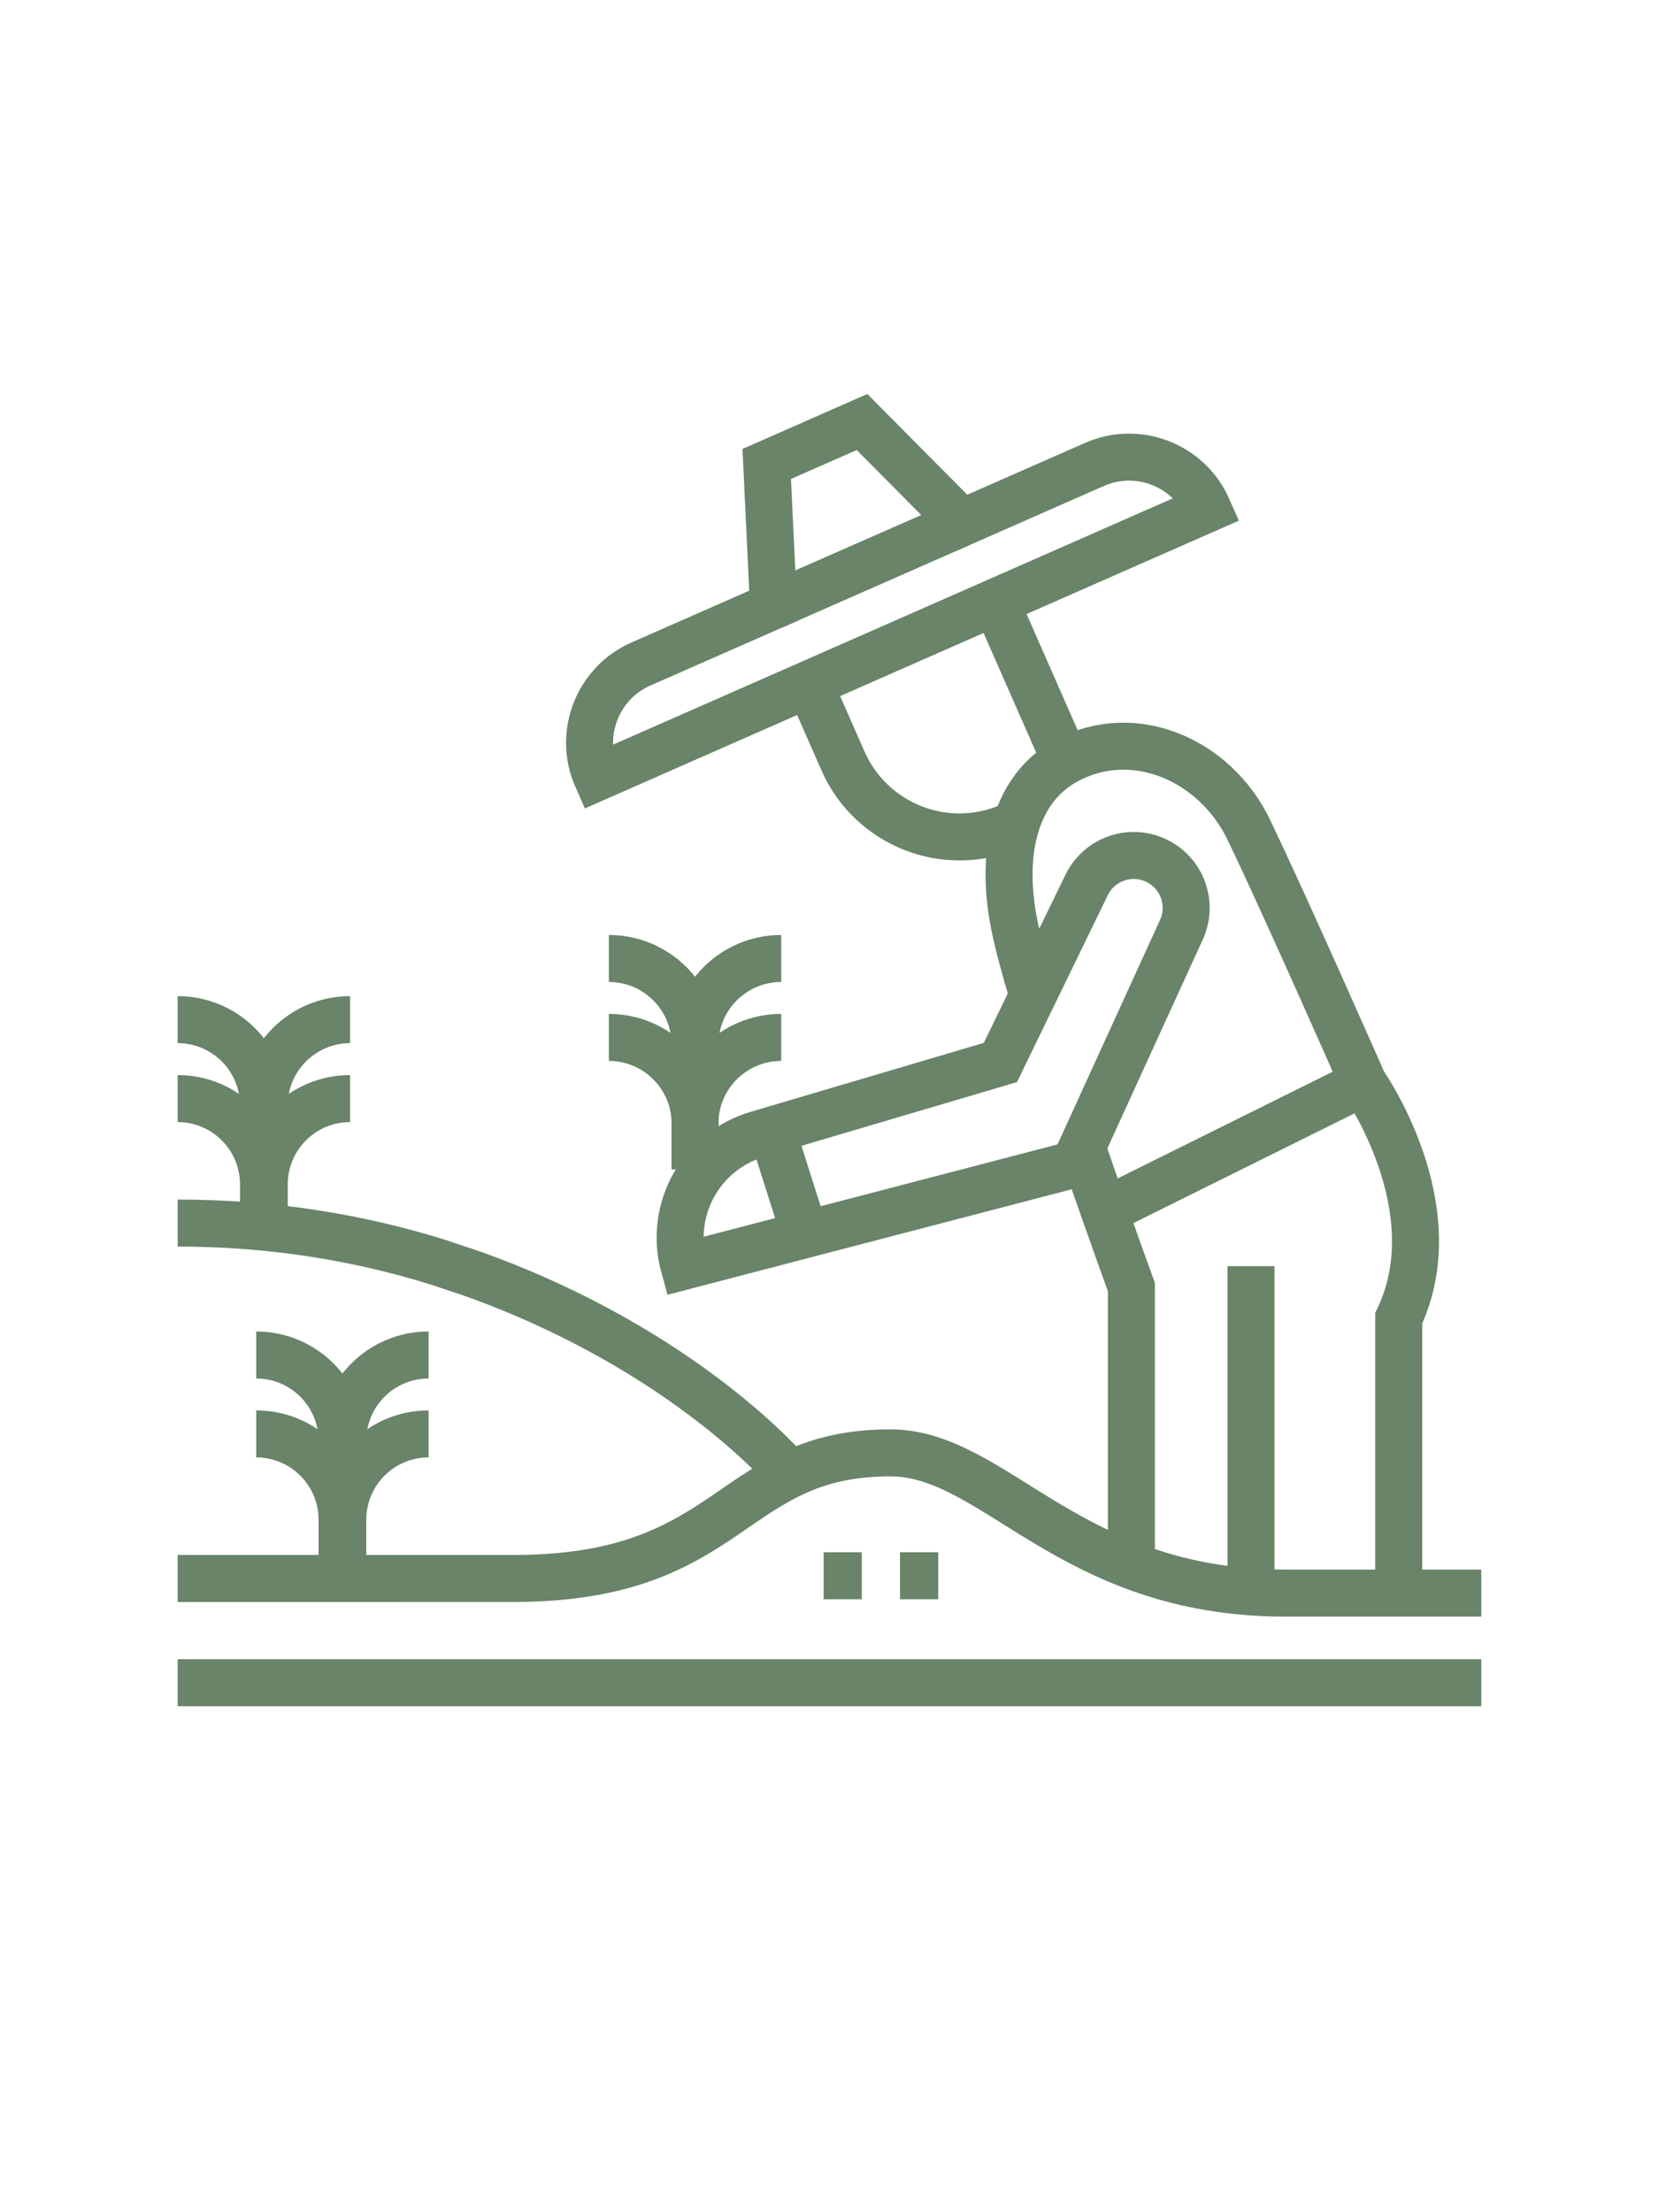 <?xml version="1.0" encoding="utf-8"?>
<!-- Generator: Adobe Illustrator 16.0.0, SVG Export Plug-In . SVG Version: 6.00 Build 0)  -->
<!DOCTYPE svg PUBLIC "-//W3C//DTD SVG 1.1//EN" "http://www.w3.org/Graphics/SVG/1.1/DTD/svg11.dtd">
<svg version="1.1" id="Calque_1" xmlns="http://www.w3.org/2000/svg" xmlns:xlink="http://www.w3.org/1999/xlink" x="0px" y="0px"
	 width="60px" height="80px" viewBox="0 0 60 80" enable-background="new 0 0 60 80" xml:space="preserve">
<g>
	<g>
		<path fill="#698468" d="M-37.957,88.248c-0.414-0.082-0.828,0.084-0.911,0.498c-1.159,2.65-2.982,5.135-4.391,7.455v-6.959
			c3.148-0.414,5.551-3.064,5.551-6.297v-6.627c0-0.332-0.249-0.663-0.58-0.828c-0.331-0.084-0.746,0-0.911,0.331l-2.154,2.982
			c-0.911-2.154-1.988-3.479-2.071-3.563c-0.165-0.165-0.414-0.331-0.662-0.331c-0.249,0-0.497,0.082-0.663,0.331
			c-0.083,0.083-1.16,1.491-2.071,3.563l-2.154-2.982c-0.248-0.331-0.58-0.415-0.911-0.331c-0.331,0.082-0.58,0.414-0.58,0.828
			v6.627c0,3.232,2.402,5.883,5.551,6.297v6.959c-1.408-2.236-3.23-4.805-4.391-7.455c-0.331-0.83-1.657-0.58-1.574,0.33
			c0,0.912,0.663,5.219,1.574,8.617c1.077,3.893,2.734,4.887,4.391,5.053v2.734c0,0.496,0.332,0.828,0.829,0.828
			s0.828-0.332,0.828-0.828v-2.65c1.657-0.25,3.313-1.244,4.391-5.055c0.911-3.48,1.574-7.705,1.574-8.615
			C-37.293,88.746-37.542,88.414-37.957,88.248L-37.957,88.248z M-44.086,77.146c0.497,0.746,1.077,1.822,1.574,3.23l-1.574,2.154
			l-1.574-2.154C-45.247,78.969-44.583,77.81-44.086,77.146z M-48.809,82.863v-4.06l4.06,5.55c0.331,0.498,0.994,0.498,1.325,0
			l4.06-5.55v4.06c0,2.568-2.071,4.723-4.722,4.723C-46.738,87.586-48.809,85.514-48.809,82.863L-48.809,82.863z M-48.561,93.633
			c1.326,2.072,2.817,4.143,3.646,5.799v1.74C-47.401,100.758-48.064,96.449-48.561,93.633L-48.561,93.633z M-43.258,101.172v-1.74
			c0.828-1.572,2.319-3.645,3.646-5.799C-39.945,94.875-40.856,100.758-43.258,101.172z"/>
		<path fill="#698468" d="M-86.504,102.83v2.65c0,0.496,0.332,0.828,0.829,0.828c1.325,0,0.663-1.906,0.828-3.479
			c1.657-0.25,3.314-1.244,4.391-5.055c0.911-3.48,1.574-7.705,1.574-8.615c0-0.414-0.249-0.746-0.663-0.828
			c-0.414-0.084-0.828,0.082-0.911,0.496c-1.16,2.65-2.982,5.219-4.391,7.373v-6.959c3.148-0.414,5.551-3.064,5.551-6.297v-6.627
			c0-0.332-0.249-0.663-0.58-0.828c-0.332-0.084-0.746,0-0.912,0.331l-2.154,2.982c-0.911-2.154-1.988-3.479-2.071-3.563
			c-0.166-0.249-0.414-0.414-0.663-0.414s-0.497,0.083-0.663,0.331c-0.083,0.083-1.16,1.491-2.071,3.563l-2.154-2.982
			c-0.249-0.332-0.58-0.414-0.911-0.332c-0.332,0.084-0.58,0.415-0.58,0.829v6.628c0,3.23,2.403,5.883,5.551,6.297v6.959
			c-1.408-2.238-3.231-4.805-4.391-7.457c-0.166-0.33-0.58-0.58-0.912-0.496c-0.414,0.082-0.663,0.414-0.663,0.828
			c0,0.91,0.663,5.219,1.574,8.615C-89.818,101.67-88.079,102.664-86.504,102.83L-86.504,102.83z M-81.202,93.633
			c-0.497,2.652-1.243,7.043-3.646,7.539v-1.74C-84.019,97.775-82.528,95.787-81.202,93.633z M-85.676,77.146
			c0.497,0.746,1.077,1.822,1.574,3.23l-1.574,2.154l-1.574-2.154C-86.753,78.969-86.09,77.81-85.676,77.146z M-90.315,82.863v-4.06
			l4.06,5.55c0.332,0.414,0.994,0.414,1.326,0l4.06-5.55v4.06c0,2.568-2.071,4.723-4.723,4.723
			C-88.244,87.586-90.315,85.514-90.315,82.863L-90.315,82.863z M-86.504,99.432v1.74c-2.402-0.496-3.065-4.723-3.645-7.539
			C-89.57,94.379-87.333,97.775-86.504,99.432z"/>
		<path fill="#698468" d="M-65.13,106.309c0.497,0,0.829-0.332,0.829-0.828v-3.811c2.982-0.166,5.965-1.658,7.87-8.617
			c1.657-6.379,2.734-15.326,2.817-16.734c0-0.414-0.249-0.746-0.663-0.828c-0.414-0.084-0.828,0.082-0.911,0.496
			c-2.403,5.469-6.38,10.771-9.03,15.162V75.904c5.468-0.414,9.858-5.055,9.858-10.605V53.535c0-0.331-0.248-0.662-0.58-0.828
			c-0.331-0.083-0.745,0-0.911,0.331l-4.474,6.214c-1.657-4.309-3.977-7.125-4.06-7.291c-0.249-0.248-0.497-0.331-0.746-0.331
			s-0.497,0.083-0.663,0.331c-0.083,0.166-2.402,2.982-4.059,7.291l-4.474-6.214c-0.249-0.331-0.58-0.414-0.912-0.331
			c-0.332,0.082-0.58,0.414-0.58,0.828v11.764c0,5.635,4.308,10.191,9.859,10.605v15.244c-2.651-4.391-6.627-9.693-9.03-15.162
			c-0.166-0.331-0.58-0.58-0.911-0.496c-0.415,0.082-0.663,0.414-0.663,0.828c0.083,1.491,1.16,10.521,2.817,16.734
			c1.906,6.959,4.805,8.367,7.871,8.617v3.811C-65.958,105.977-65.544,106.309-65.13,106.309L-65.13,106.309z M-55.851,80.875
			c-1.574,10.936-2.982,18.723-8.45,19.137v-5.467C-62.479,90.898-58.75,86.012-55.851,80.875L-55.851,80.875z M-65.13,53.867
			c0.829,1.242,2.403,3.811,3.562,6.959l-3.562,4.888l-3.563-4.888C-67.533,57.678-65.958,55.109-65.13,53.867z M-74.077,65.299
			v-9.195l8.367,11.516c0.332,0.414,0.994,0.414,1.326,0l8.284-11.516v9.195c0,4.972-4.059,9.031-9.03,9.031
			C-70.101,74.33-74.077,70.271-74.077,65.299L-74.077,65.299z M-72.172,92.639c-0.911-3.645-1.74-8.367-2.237-11.764
			c2.899,5.219,6.627,9.941,8.45,13.67v5.467C-68.195,99.848-70.515,98.77-72.172,92.639z"/>
	</g>
</g>
<g>
	
		<path fill="none" stroke="#698468" stroke-width="2" stroke-linecap="round" stroke-linejoin="round" stroke-miterlimit="30.568" d="
		M-42.085-27.61c0.87,1.364,1.386,2.98,1.386,4.729c0,4.894-3.969,8.852-8.862,8.852c-1.122,0-2.2-0.208-3.189-0.594
		c-1.803,1.683-4.222,2.717-6.884,2.717c-2.627,0-5.002-1.002-6.795-2.64c-1.957,1.374-4.333,2.178-6.896,2.178
		c-3.507,0-6.663-1.508-8.862-3.894c-4.497-0.01-8.147-3.66-8.147-8.158c0-2.52,1.144-4.773,2.935-6.269
		c-0.703-1.122-1.11-2.441-1.11-3.859c0-3.574,2.606-6.543,6.015-7.126c-0.011-0.22-0.033-0.452-0.033-0.67
		c0-4.508,3.65-8.159,8.159-8.159c1.562,0,3.013,0.439,4.256,1.199c1.539-2.53,4.31-4.223,7.477-4.223
		c4.289,0,7.853,3.08,8.61,7.148c0.44-0.088,0.891-0.132,1.353-0.132c3.716,0,6.751,2.925,6.938,6.586
		c3.354,0.627,5.894,3.563,5.894,7.093C-39.842-30.776-40.699-28.929-42.085-27.61z"/>
	
		<path fill="none" stroke="#698468" stroke-width="2" stroke-linecap="round" stroke-linejoin="round" stroke-miterlimit="30.568" d="
		M-70.109-12.823v0.01c0.471,3.686,0.246,7.423-0.657,11.021l-1.284,5.138h13.923l-1.127-3.666
		c-1.148-3.755-1.54-7.708-1.156-11.621"/>
	
		<line fill="none" stroke="#698468" stroke-width="2" stroke-linecap="round" stroke-linejoin="round" stroke-miterlimit="30.568" x1="-84.775" y1="3.345" x2="-45.401" y2="3.345"/>
	
		<circle fill="none" stroke="#698468" stroke-width="2" stroke-linecap="round" stroke-linejoin="round" stroke-miterlimit="30.568" cx="-51.105" cy="-24.027" r="2.789"/>
	
		<path fill="none" stroke="#698468" stroke-width="2" stroke-linecap="round" stroke-linejoin="round" stroke-miterlimit="30.568" d="
		M-51.106-26.816c0,0-0.075-1.879,1.176-2.277"/>
	
		<circle fill="none" stroke="#698468" stroke-width="2" stroke-linecap="round" stroke-linejoin="round" stroke-miterlimit="30.568" cx="-59.353" cy="-39.106" r="2.789"/>
	
		<path fill="none" stroke="#698468" stroke-width="2" stroke-linecap="round" stroke-linejoin="round" stroke-miterlimit="30.568" d="
		M-59.353-41.895c0,0-0.076-1.877,1.177-2.276"/>
	
		<circle fill="none" stroke="#698468" stroke-width="2" stroke-linecap="round" stroke-linejoin="round" stroke-miterlimit="30.568" cx="-64.503" cy="-25.165" r="2.789"/>
	
		<path fill="none" stroke="#698468" stroke-width="2" stroke-linecap="round" stroke-linejoin="round" stroke-miterlimit="30.568" d="
		M-64.502-27.955c0,0-0.077-1.878,1.175-2.276"/>
	
		<circle fill="none" stroke="#698468" stroke-width="2" stroke-linecap="round" stroke-linejoin="round" stroke-miterlimit="30.568" cx="-73.03" cy="-38.182" r="2.789"/>
	
		<path fill="none" stroke="#698468" stroke-width="2" stroke-linecap="round" stroke-linejoin="round" stroke-miterlimit="30.568" d="
		M-73.03-40.97c0,0-0.076-1.878,1.177-2.276"/>
	
		<circle fill="none" stroke="#698468" stroke-width="2" stroke-linecap="round" stroke-linejoin="round" stroke-miterlimit="30.568" cx="-78.216" cy="-24.485" r="2.789"/>
	
		<path fill="none" stroke="#698468" stroke-width="2" stroke-linecap="round" stroke-linejoin="round" stroke-miterlimit="30.568" d="
		M-78.216-27.274c0,0-0.076-1.878,1.176-2.277"/>
</g>
<g>
	<g id="g1449_00000147912590705554504170000000749741874032417461_" transform="matrix(1.333,0,0,-1.333,0,682.667)">
		<g id="g1451_00000078040637382397496530000005766559944501367168_">
			<g>
				<g id="g1453_00000103223225931151731930000004708889970956320407_">
					
						<path id="path1459_00000026164038090812992360000000812951852395840144_" fill="none" stroke="#698468" stroke-width="1.7" stroke-linecap="round" stroke-linejoin="round" stroke-miterlimit="30.568" d="
						M117.766,448.517h34.193v4.256h-34.193V448.517z"/>
					<g id="g1461_00000116946165588106028840000010021790262553211812_" transform="translate(192.975,115.054)">
						
							<path id="path1463_00000176021977542201398940000015514669167501397635_" fill="none" stroke="#698468" stroke-width="1.7" stroke-linecap="round" stroke-linejoin="round" stroke-miterlimit="30.568" d="
							M-62.583,340.562c-0.613-1.242-1.892-2.097-3.371-2.097c-2.074,0-3.694,1.683-3.756,3.756
							c-0.065,2.199,2.197,6.141,3.756,6.141c1.089,0,2.49-1.813,3.235-3.734"/>
					</g>
					<g id="g1465_00000008139032471263817520000013475829378797607865_" transform="translate(320.978,172.054)">
						
							<path id="path1467_00000100343672987551047710000015117118565461386134_" fill="none" stroke="#698468" stroke-width="1.7" stroke-linecap="round" stroke-linejoin="round" stroke-miterlimit="30.568" d="
							M-181.505,287.605c0.75,1.883,2.158,3.756,3.233,3.756c1.559,0,3.756-3.716,3.756-6.141c0-2.074-1.681-3.756-3.756-3.756
							c-1.471,0-2.715,0.847-3.335,2.081"/>
					</g>
					<g id="g1469_00000005977331584732821430000018195266088588885650_" transform="translate(15,366.998)">
						
							<path id="path1471_00000105413385959319582590000008818062107053723018_" fill="none" stroke="#698468" stroke-width="1.7" stroke-linecap="round" stroke-linejoin="round" stroke-miterlimit="30.568" d="
							M102.766,106.49l17.096,9.223l17.097-9.223v-24.97h-34.193V106.49z"/>
					</g>
					<g id="g1473_00000163754407875970675630000008821026026219451058_" transform="translate(256.013,254.001)">
						
							<path id="path1475_00000048465261112159936450000014806082925590990748_" fill="none" stroke="#698468" stroke-width="1.7" stroke-linecap="round" stroke-linejoin="round" stroke-miterlimit="30.568" d="
							M-121.15,211.471c2.002,0,4.824-4.772,4.824-7.885c0-2.663-2.16-4.823-4.824-4.823c-2.663,0-4.744,2.161-4.823,4.823
							C-126.056,206.409-123.151,211.471-121.15,211.471z"/>
					</g>
					<g id="g1477_00000055703186336647945800000005323541453622774963_" transform="translate(231.038,404.464)">
						
							<path id="path1479_00000029026706609312485680000013596274369367633819_" fill="none" stroke="#698468" stroke-width="1.7" stroke-linecap="round" stroke-linejoin="round" stroke-miterlimit="30.568" d="
							M-97.947,71.682c0.554-0.255,1.157-0.387,1.767-0.387c0.605,0,1.203,0.13,1.753,0.382"/>
					</g>
					<g id="g1481_00000030447946966613999890000000999877481904164284_" transform="translate(190.463,358.537)">
						
							<path id="path1483_00000106149581585195635210000002004559316976062899_" fill="none" stroke="#698468" stroke-width="1.7" stroke-linecap="round" stroke-linejoin="round" stroke-miterlimit="30.568" d="
							M-60.249,114.351c1.38-0.905,2.995-1.386,4.645-1.386c1.653,0,3.271,0.483,4.653,1.392"/>
					</g>
				</g>
			</g>
		</g>
	</g>
</g>
<g>
	<g>
		<g>
			<path fill="none" stroke="#698468" stroke-width="1.7" stroke-miterlimit="10" d="M6.426,44.229c3.497,0,6.62,0.553,9.343,1.393
				l1.314,0.438c7.689,2.749,11.43,7.188,11.43,7.188"/>
			<g>
				<path fill="none" stroke="#698468" stroke-width="1.7" stroke-miterlimit="10" d="M6.426,39.728c1.714,0,3.104,1.39,3.104,3.104
					v1.397"/>
				<path fill="none" stroke="#698468" stroke-width="1.7" stroke-miterlimit="10" d="M12.661,39.728
					c-1.714,0-3.104,1.39-3.104,3.104v1.397"/>
				<path fill="none" stroke="#698468" stroke-width="1.7" stroke-miterlimit="10" d="M6.426,36.873c1.714,0,3.104,1.39,3.104,3.104
					v2.317"/>
				<path fill="none" stroke="#698468" stroke-width="1.7" stroke-miterlimit="10" d="M12.661,36.873
					c-1.714,0-3.104,1.39-3.104,3.104v2.317"/>
			</g>
			<g>
				<path fill="none" stroke="#698468" stroke-width="1.7" stroke-miterlimit="10" d="M9.267,51.854c1.714,0,3.104,1.39,3.104,3.104
					v2.124"/>
				<path fill="none" stroke="#698468" stroke-width="1.7" stroke-miterlimit="10" d="M15.501,51.854
					c-1.714,0-3.104,1.39-3.104,3.104v2.124"/>
				<path fill="none" stroke="#698468" stroke-width="1.7" stroke-miterlimit="10" d="M9.267,49c1.714,0,3.104,1.389,3.104,3.104
					v2.316"/>
				<path fill="none" stroke="#698468" stroke-width="1.7" stroke-miterlimit="10" d="M15.501,49c-1.714,0-3.104,1.389-3.104,3.104
					v2.316"/>
			</g>
			<g>
				<path fill="none" stroke="#698468" stroke-width="1.7" stroke-miterlimit="10" d="M22.02,37.516
					c1.714,0,3.117,1.389,3.117,3.103v1.668"/>
				<path fill="none" stroke="#698468" stroke-width="1.7" stroke-miterlimit="10" d="M28.253,37.516
					c-1.714,0-3.117,1.389-3.117,3.103v1.668"/>
				<path fill="none" stroke="#698468" stroke-width="1.7" stroke-miterlimit="10" d="M22.02,34.661c1.714,0,3.117,1.39,3.117,3.104
					v2.317"/>
				<path fill="none" stroke="#698468" stroke-width="1.7" stroke-miterlimit="10" d="M28.253,34.661
					c-1.714,0-3.117,1.39-3.117,3.104v2.317"/>
			</g>
			<line fill="none" stroke="#698468" stroke-width="1.7" stroke-miterlimit="10" x1="53.573" y1="60.852" x2="6.426" y2="60.852"/>
			<path fill="none" stroke="#698468" stroke-width="1.7" stroke-miterlimit="10" d="M34.791,18.904l-3.615-3.643l-3.446,1.517
				l0.243,5.126l-4.79,2.107c-1.574,0.692-2.289,2.53-1.596,4.104l22.098-9.723c-0.692-1.574-2.53-2.289-4.104-1.596L34.791,18.904z
				"/>
			<path fill="none" stroke="#698468" stroke-width="1.7" stroke-miterlimit="10" d="M29.264,24.737l1.223,2.778
				c1.024,2.328,3.741,3.384,6.068,2.36l0.203-0.089"/>
			
				<line fill="none" stroke="#698468" stroke-width="1.7" stroke-miterlimit="10" x1="38.539" y1="27.526" x2="36.008" y2="21.771"/>
			
				<line fill="none" stroke="#698468" stroke-width="1.7" stroke-miterlimit="10" x1="27.973" y1="21.904" x2="34.754" y2="18.921"/>
			<path fill="none" stroke="#698468" stroke-width="1.7" stroke-miterlimit="10" d="M24.738,45.788l14.114-3.683l3.876-8.485
				c0.418-0.917,0.046-2.001-0.848-2.468l0,0c-0.947-0.495-2.115-0.109-2.582,0.853l-3.117,6.417l-8.793,2.6
				C25.354,41.623,24.176,43.742,24.738,45.788L24.738,45.788z"/>
			
				<line fill="none" stroke="#698468" stroke-width="1.7" stroke-miterlimit="10" x1="27.914" y1="40.867" x2="29.113" y2="44.646"/>
			<path fill="none" stroke="#698468" stroke-width="1.7" stroke-miterlimit="10" d="M37.356,36.004
				c-0.298-0.998-0.534-1.878-0.665-2.526c-0.564-2.774,0.094-4.984,1.848-5.952c2.45-1.351,5.408-0.048,6.621,2.473
				c1.342,2.787,4.146,9.157,4.146,9.157s3.184,4.519,1.281,8.515c0,1.061,0,8.771,0,9.941"/>
			<path fill="none" stroke="#698468" stroke-width="1.7" stroke-miterlimit="10" d="M39.135,41.488
				c0.941,2.75,1.783,5.053,1.783,5.053v10.074"/>
			<path fill="none" stroke="#698468" stroke-width="1.7" stroke-miterlimit="10" d="M53.573,57.611h-7.091
				c-7.828,0-10.481-5.071-14.282-5.071c-5.858,0-5.608,4.542-13.64,4.542H6.426"/>
			
				<line fill="none" stroke="#698468" stroke-width="1.7" stroke-miterlimit="10" x1="45.244" y1="45.788" x2="45.244" y2="57.572"/>
			
				<line fill="none" stroke="#698468" stroke-width="1.7" stroke-miterlimit="10" x1="39.939" y1="43.803" x2="49.307" y2="39.155"/>
		</g>
		<g>
			
				<line fill="none" stroke="#698468" stroke-width="1.7" stroke-miterlimit="10" x1="29.787" y1="56.984" x2="31.168" y2="56.984"/>
			<line fill="none" stroke="#698468" stroke-width="1.7" stroke-miterlimit="10" x1="32.55" y1="56.984" x2="33.932" y2="56.984"/>
		</g>
	</g>
</g>
<g>
	<g id="g2313_00000022559819472667601840000001037374191786712750_" transform="matrix(1.333,0,0,-1.333,0,682.667)">
		<g id="g2315_00000090272292511437472540000010927232703839116207_" transform="translate(39,73.5)">
			
				<path id="path2317_00000181054879513723379370000015402694768589259436_" fill="none" stroke="#698468" stroke-width="1.7" stroke-linecap="round" stroke-linejoin="round" stroke-miterlimit="13.333" d="
				M46.6,434.426v11.615"/>
		</g>
		<g id="g2319_00000127743886401059589070000003486629081563796155_" transform="translate(39,302.5)">
			
				<path id="path2321_00000073682139082483682800000003487306838029428642_" fill="none" stroke="#698468" stroke-width="1.7" stroke-linecap="round" stroke-linejoin="round" stroke-miterlimit="13.333" d="
				M46.6,221.744v11.544"/>
		</g>
		<g id="g2323_00000026844056815249760510000013873621428884430757_" transform="translate(473,73.5)">
			
				<path id="path2325_00000168116211356352394550000006781578263526844854_" fill="none" stroke="#698468" stroke-width="1.7" stroke-linecap="round" stroke-linejoin="round" stroke-miterlimit="13.333" d="
				M-356.475,434.426v11.615"/>
		</g>
		<g id="g2327_00000127756124722512673620000010532814763668067235_" transform="translate(473,302.5)">
			
				<path id="path2329_00000181052700064011674190000001893883999743264946_" fill="none" stroke="#698468" stroke-width="1.7" stroke-linecap="round" stroke-linejoin="round" stroke-miterlimit="13.333" d="
				M-356.475,221.744v11.544"/>
		</g>
		<g id="g2331_00000038400485283467410870000009618415695104586398_">
			<g>
				<g id="g2333_00000111165261594754529600000000144606134185941403_">
					<g id="g2339_00000002351725427073290110000007279332205116652214_" transform="translate(256,140.667)">
						
							<path id="path2341_00000064315532466721408990000000232529081462531224_" fill="none" stroke="#698468" stroke-width="1.7" stroke-linecap="round" stroke-linejoin="round" stroke-miterlimit="13.333" d="
							M-154.937,372.046h-1.08c-1.175,0-2.126,0.951-2.126,2.125v0.928c0,0.097,0.079,0.177,0.177,0.177h0.904
							c1.174,0,2.126-0.952,2.126-2.125V372.046z"/>
					</g>
					<g id="g2343_00000125601981901602069710000000934190730736452781_" transform="translate(256,140.667)">
						
							<path id="path2345_00000048499621047533822930000000772807524592641175_" fill="none" stroke="#698468" stroke-width="1.7" stroke-linecap="round" stroke-linejoin="round" stroke-miterlimit="13.333" d="
							M-154.937,372.046h1.08c1.174,0,2.126,0.951,2.126,2.125v0.928c0,0.097-0.079,0.177-0.177,0.177h-0.905
							c-1.174,0-2.125-0.952-2.125-2.125V372.046z"/>
					</g>
					<g id="g2347_00000018945777412285132010000009583588064569375674_" transform="translate(256,140.667)">
						
							<path id="path2349_00000111165250689791490530000011637465599341217946_" fill="none" stroke="#698468" stroke-width="1.7" stroke-linecap="round" stroke-linejoin="round" stroke-miterlimit="13.333" d="
							M-154.937,372.046v-1.616"/>
					</g>
					<g id="g2351_00000126312074210031471190000012669232522781402530_" transform="translate(131,140.667)">
						
							<path id="path2353_00000177453299129846913280000006259009631721465994_" fill="none" stroke="#698468" stroke-width="1.7" stroke-linecap="round" stroke-linejoin="round" stroke-miterlimit="13.333" d="
							M-38.844,372.046h-1.08c-1.175,0-2.126,0.951-2.126,2.125v0.928c0,0.097,0.079,0.177,0.177,0.177h0.904
							c1.174,0,2.126-0.952,2.126-2.125V372.046z"/>
					</g>
					<g id="g2355_00000054242601306770270460000011342317346612534417_" transform="translate(131,140.667)">
						
							<path id="path2357_00000005976144515386392990000004732513678914362271_" fill="none" stroke="#698468" stroke-width="1.7" stroke-linecap="round" stroke-linejoin="round" stroke-miterlimit="13.333" d="
							M-38.844,372.046h1.08c1.174,0,2.126,0.951,2.126,2.125v0.928c0,0.097-0.079,0.177-0.177,0.177h-0.905
							c-1.174,0-2.125-0.952-2.125-2.125V372.046z"/>
					</g>
					<g id="g2359_00000124866158101868186130000001914551101903325827_" transform="translate(131,140.667)">
						
							<path id="path2361_00000044892719703771664300000010544101070737114510_" fill="none" stroke="#698468" stroke-width="1.7" stroke-linecap="round" stroke-linejoin="round" stroke-miterlimit="13.333" d="
							M-38.844,372.046v-1.616"/>
					</g>
					<g id="g2363_00000084514097067445998410000010400069020303929220_" transform="translate(381,140.667)">
						
							<path id="path2365_00000041987597681562811110000018087014037936198845_" fill="none" stroke="#698468" stroke-width="1.7" stroke-linecap="round" stroke-linejoin="round" stroke-miterlimit="13.333" d="
							M-271.03,372.046h-1.08c-1.175,0-2.126,0.951-2.126,2.125v0.928c0,0.097,0.079,0.177,0.177,0.177h0.904
							c1.174,0,2.126-0.952,2.126-2.125V372.046z"/>
					</g>
					<g id="g2367_00000124851179257066473950000017842037065615175307_" transform="translate(381,140.667)">
						
							<path id="path2369_00000067925912460318813740000014395623259875657891_" fill="none" stroke="#698468" stroke-width="1.7" stroke-linecap="round" stroke-linejoin="round" stroke-miterlimit="13.333" d="
							M-271.03,372.046h1.081c1.174,0,2.125,0.951,2.125,2.125v0.928c0,0.097-0.079,0.177-0.177,0.177h-0.904
							c-1.174,0-2.126-0.952-2.126-2.125V372.046z"/>
					</g>
					<g id="g2371_00000111152679108486423860000010149736612092044435_" transform="translate(381,140.667)">
						
							<path id="path2373_00000152242758878706261210000006149045553794189216_" fill="none" stroke="#698468" stroke-width="1.7" stroke-linecap="round" stroke-linejoin="round" stroke-miterlimit="13.333" d="
							M-271.03,372.046v-1.616"/>
					</g>
					<g id="g2375_00000053537174225113897730000007812410466774684857_" transform="translate(415.866,7.5)">
						
							<path id="path2377_00000110468734555492236480000008034681176328913334_" fill="none" stroke="#698468" stroke-width="1.7" stroke-linecap="round" stroke-linejoin="round" stroke-miterlimit="13.333" d="
							M-331.085,495.723c-0.787,0-1.425,0.638-1.425,1.425v3.278h35.414v-3.278c0-0.787-0.638-1.425-1.425-1.425H-331.085z"/>
					</g>
					<g id="g2379_00000104693705242596096760000009626479935266545807_" transform="translate(473,73.5)">
						
							<path id="path2381_00000094588256214722611230000008963669984399975561_" fill="none" stroke="#698468" stroke-width="1.7" stroke-linecap="round" stroke-linejoin="round" stroke-miterlimit="13.333" d="
							M-356.475,434.426H-387.4v1.597c0,0.85,0.688,1.538,1.537,1.538h27.851c0.849,0,1.537-0.688,1.537-1.538V434.426z"/>
					</g>
					<g id="g2383_00000030478569034978232520000018151187220403829659_" transform="translate(256,369.666)">
						
							<path id="path2385_00000076601316086589352250000018183324661731777670_" fill="none" stroke="#698468" stroke-width="1.7" stroke-linecap="round" stroke-linejoin="round" stroke-miterlimit="13.333" d="
							M-154.937,159.363h-1.08c-1.175,0-2.126,0.952-2.126,2.126v0.928c0,0.097,0.079,0.176,0.177,0.176h0.904
							c1.174,0,2.126-0.952,2.126-2.126V159.363z"/>
					</g>
					<g id="g2387_00000071552193397775785040000007663372020122349714_" transform="translate(256,369.666)">
						
							<path id="path2389_00000031887555206689498090000000678891998817216687_" fill="none" stroke="#698468" stroke-width="1.7" stroke-linecap="round" stroke-linejoin="round" stroke-miterlimit="13.333" d="
							M-154.937,159.363h1.08c1.174,0,2.126,0.952,2.126,2.126v0.928c0,0.097-0.079,0.176-0.177,0.176h-0.905
							c-1.174,0-2.125-0.952-2.125-2.126V159.363z"/>
					</g>
					<g id="g2391_00000051381586382955474780000011719542771412768180_" transform="translate(256,369.666)">
						
							<path id="path2393_00000036964685492458347750000006816916858524755102_" fill="none" stroke="#698468" stroke-width="1.7" stroke-linecap="round" stroke-linejoin="round" stroke-miterlimit="13.333" d="
							M-154.937,159.363v-1.615"/>
					</g>
					<g id="g2395_00000053513810146060678140000014609493707092853660_" transform="translate(131,369.666)">
						
							<path id="path2397_00000149359298638090775030000009668157899436613797_" fill="none" stroke="#698468" stroke-width="1.7" stroke-linecap="round" stroke-linejoin="round" stroke-miterlimit="13.333" d="
							M-38.844,159.363h-1.08c-1.175,0-2.126,0.952-2.126,2.126v0.928c0,0.097,0.079,0.176,0.177,0.176h0.904
							c1.174,0,2.126-0.952,2.126-2.126V159.363z"/>
					</g>
					<g id="g2399_00000034811615156921152990000013922770291738403516_" transform="translate(131,369.666)">
						
							<path id="path2401_00000014592982699405097050000006811697673408841640_" fill="none" stroke="#698468" stroke-width="1.7" stroke-linecap="round" stroke-linejoin="round" stroke-miterlimit="13.333" d="
							M-38.844,159.363h1.08c1.174,0,2.126,0.952,2.126,2.126v0.928c0,0.097-0.079,0.176-0.177,0.176h-0.905
							c-1.174,0-2.125-0.952-2.125-2.126V159.363z"/>
					</g>
					<g id="g2403_00000038376197174350430560000016611069100857426824_" transform="translate(131,369.666)">
						
							<path id="path2405_00000133526946436191671410000013696974667377714105_" fill="none" stroke="#698468" stroke-width="1.7" stroke-linecap="round" stroke-linejoin="round" stroke-miterlimit="13.333" d="
							M-38.844,159.363v-1.615"/>
					</g>
					<g id="g2407_00000158009527452094922440000006724506340939785089_" transform="translate(381,369.666)">
						
							<path id="path2409_00000167390493076413167550000009210755480013335185_" fill="none" stroke="#698468" stroke-width="1.7" stroke-linecap="round" stroke-linejoin="round" stroke-miterlimit="13.333" d="
							M-271.03,159.363h-1.08c-1.175,0-2.126,0.952-2.126,2.126v0.928c0,0.097,0.079,0.176,0.177,0.176h0.904
							c1.174,0,2.126-0.952,2.126-2.126V159.363z"/>
					</g>
					<g id="g2411_00000106833581207959810540000006436125409657318077_" transform="translate(381,369.666)">
						
							<path id="path2413_00000106837989680554574050000016553645065181792926_" fill="none" stroke="#698468" stroke-width="1.7" stroke-linecap="round" stroke-linejoin="round" stroke-miterlimit="13.333" d="
							M-271.03,159.363h1.081c1.174,0,2.125,0.952,2.125,2.126v0.928c0,0.097-0.079,0.176-0.177,0.176h-0.904
							c-1.174,0-2.126-0.952-2.126-2.126V159.363z"/>
					</g>
					<g id="g2415_00000178903064648936380480000015612128949522115456_" transform="translate(381,369.666)">
						
							<path id="path2417_00000179631728053748497110000016556944733190830224_" fill="none" stroke="#698468" stroke-width="1.7" stroke-linecap="round" stroke-linejoin="round" stroke-miterlimit="13.333" d="
							M-271.03,159.363v-1.615"/>
					</g>
					<g id="g2419_00000111159025385285569880000012655734189586073781_" transform="translate(63.309,236.5)">
						
							<path id="path2421_00000113350041897292765420000008818999101329573539_" fill="none" stroke="#698468" stroke-width="1.7" stroke-linecap="round" stroke-linejoin="round" stroke-miterlimit="13.333" d="
							M21.471,283.041c-0.787,0-1.425,0.638-1.425,1.425v3.278h35.414v-3.278c0-0.787-0.638-1.425-1.425-1.425H21.471z"/>
					</g>
					<g id="g2423_00000142139026820111068120000011388881402127408804_" transform="translate(473,302.5)">
						
							<path id="path2425_00000042014170478315254870000001303006853493433251_" fill="none" stroke="#698468" stroke-width="1.7" stroke-linecap="round" stroke-linejoin="round" stroke-miterlimit="13.333" d="
							M-356.475,221.744H-387.4v1.598c0,0.849,0.688,1.537,1.537,1.537h27.851c0.849,0,1.537-0.688,1.537-1.537V221.744z"/>
					</g>
					<g id="g2427_00000047037936386130646690000015599942219305055415_" transform="translate(415.769,464.5)">
						
							<path id="path2429_00000027589870663089596230000000751180076948044724_" fill="none" stroke="#698468" stroke-width="1.7" stroke-linecap="round" stroke-linejoin="round" stroke-miterlimit="13.333" d="
							M-332.414,71.287v2.85H-297v-2.85H-332.414z"/>
					</g>
				</g>
			</g>
		</g>
	</g>
</g>
</svg>
